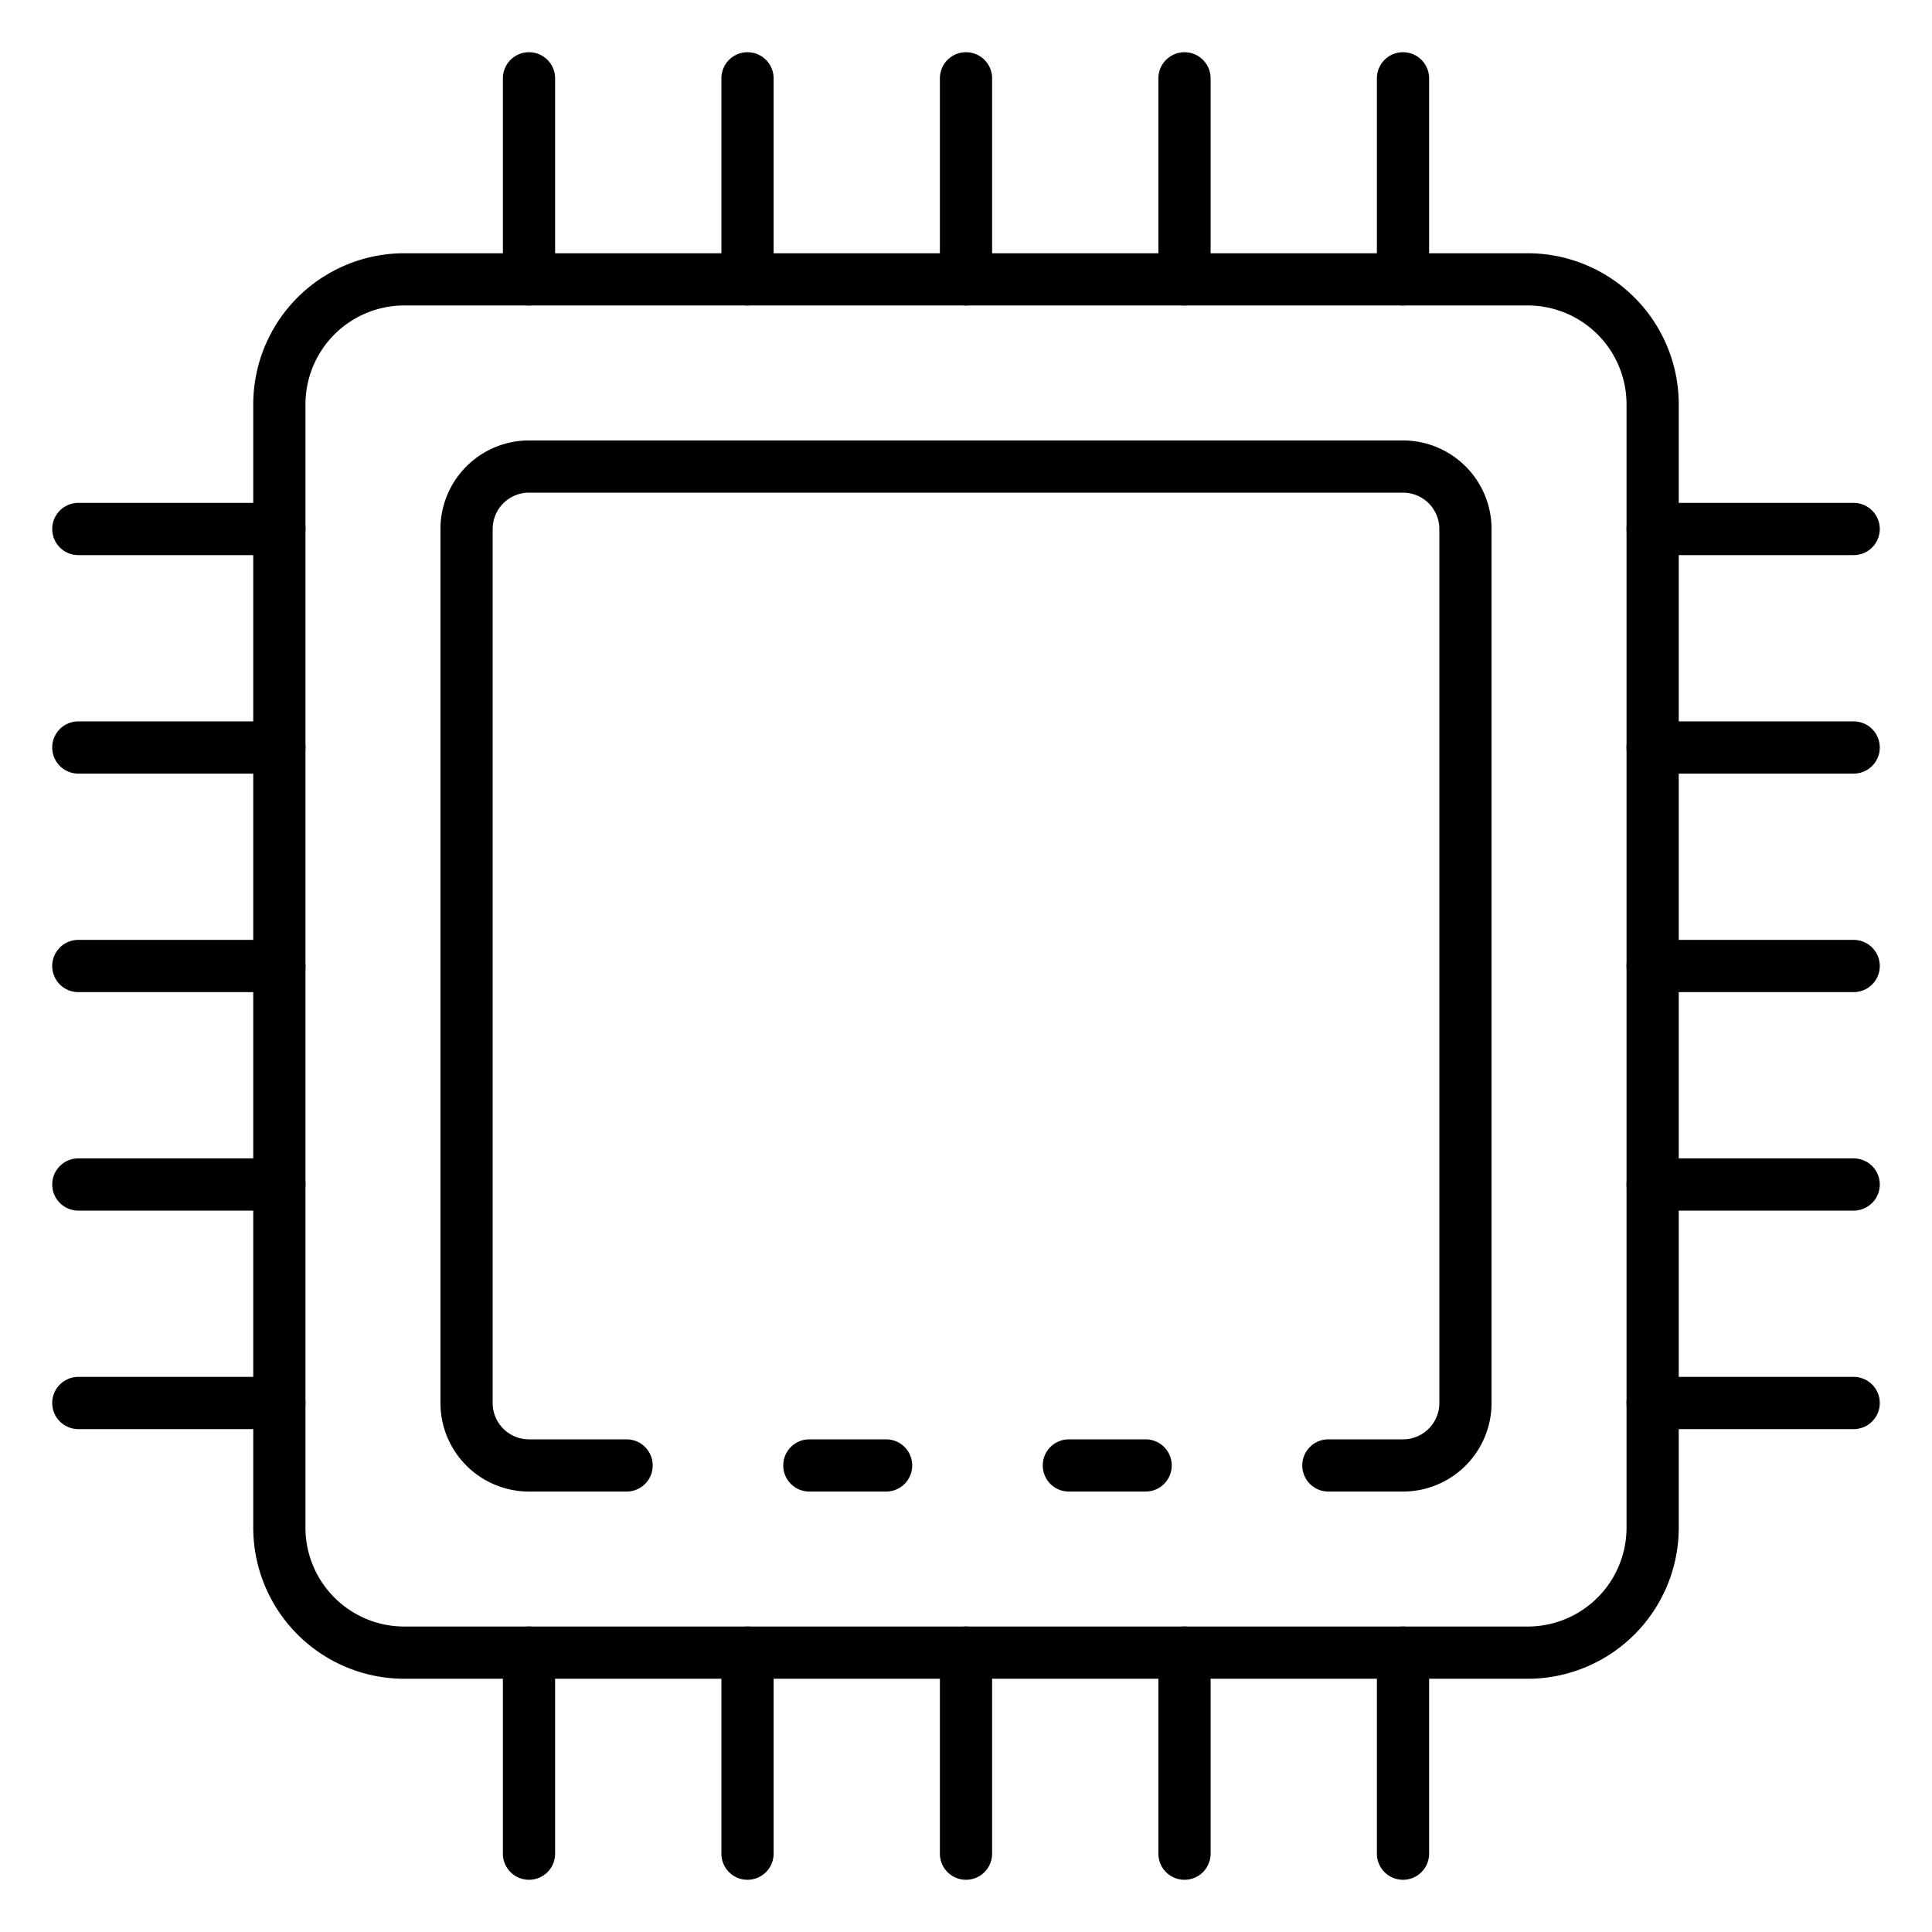 <svg id="Icons" height="512" viewBox="0 0 74 74" width="512" xmlns="http://www.w3.org/2000/svg"><path d="m58.521 64.3h-43.042a5.789 5.789 0 0 1 -5.779-5.779v-43.042a5.789 5.789 0 0 1 5.779-5.779h43.042a5.789 5.789 0 0 1 5.779 5.779v43.042a5.789 5.789 0 0 1 -5.779 5.779zm-43.042-52.6a3.787 3.787 0 0 0 -3.779 3.779v43.042a3.787 3.787 0 0 0 3.779 3.779h43.042a3.787 3.787 0 0 0 3.779-3.779v-43.042a3.787 3.787 0 0 0 -3.779-3.779z"/><path d="m43.88 57.13h-2.94a1 1 0 0 1 0-2h2.94a1 1 0 0 1 0 2z"/><path d="m53.74 57.13h-2.86a1 1 0 0 1 0-2h2.86a1.392 1.392 0 0 0 1.39-1.39v-33.48a1.392 1.392 0 0 0 -1.39-1.39h-33.48a1.392 1.392 0 0 0 -1.39 1.39v33.48a1.392 1.392 0 0 0 1.39 1.39h3.74a1 1 0 0 1 0 2h-3.74a3.394 3.394 0 0 1 -3.39-3.39v-33.48a3.394 3.394 0 0 1 3.39-3.39h33.48a3.394 3.394 0 0 1 3.39 3.39v33.48a3.394 3.394 0 0 1 -3.39 3.39z"/><path d="m33.94 57.13h-2.94a1 1 0 1 1 0-2h2.94a1 1 0 0 1 0 2z"/><path d="m53.738 11.7a1 1 0 0 1 -1-1v-7.7a1 1 0 0 1 2 0v7.7a1 1 0 0 1 -1 1z"/><path d="m45.369 11.7a1 1 0 0 1 -1-1v-7.7a1 1 0 0 1 2 0v7.7a1 1 0 0 1 -1 1z"/><path d="m37 11.7a1 1 0 0 1 -1-1v-7.7a1 1 0 0 1 2 0v7.7a1 1 0 0 1 -1 1z"/><path d="m28.631 11.7a1 1 0 0 1 -1-1v-7.7a1 1 0 0 1 2 0v7.7a1 1 0 0 1 -1 1z"/><path d="m20.262 11.7a1 1 0 0 1 -1-1v-7.7a1 1 0 0 1 2 0v7.7a1 1 0 0 1 -1 1z"/><path d="m53.738 72a1 1 0 0 1 -1-1v-7.7a1 1 0 0 1 2 0v7.7a1 1 0 0 1 -1 1z"/><path d="m45.369 72a1 1 0 0 1 -1-1v-7.7a1 1 0 0 1 2 0v7.7a1 1 0 0 1 -1 1z"/><path d="m37 72a1 1 0 0 1 -1-1v-7.7a1 1 0 0 1 2 0v7.7a1 1 0 0 1 -1 1z"/><path d="m28.631 72a1 1 0 0 1 -1-1v-7.7a1 1 0 0 1 2 0v7.7a1 1 0 0 1 -1 1z"/><path d="m20.262 72a1 1 0 0 1 -1-1v-7.7a1 1 0 0 1 2 0v7.7a1 1 0 0 1 -1 1z"/><path d="m71 54.738h-7.7a1 1 0 0 1 0-2h7.7a1 1 0 0 1 0 2z"/><path d="m71 46.369h-7.7a1 1 0 0 1 0-2h7.7a1 1 0 0 1 0 2z"/><path d="m71 38h-7.7a1 1 0 0 1 0-2h7.7a1 1 0 0 1 0 2z"/><path d="m71 29.631h-7.7a1 1 0 0 1 0-2h7.7a1 1 0 0 1 0 2z"/><path d="m71 21.262h-7.7a1 1 0 0 1 0-2h7.7a1 1 0 0 1 0 2z"/><path d="m10.7 54.738h-7.7a1 1 0 0 1 0-2h7.7a1 1 0 1 1 0 2z"/><path d="m10.7 46.369h-7.7a1 1 0 0 1 0-2h7.7a1 1 0 1 1 0 2z"/><path d="m10.7 38h-7.7a1 1 0 0 1 0-2h7.7a1 1 0 1 1 0 2z"/><path d="m10.7 29.631h-7.7a1 1 0 0 1 0-2h7.7a1 1 0 1 1 0 2z"/><path d="m10.7 21.262h-7.7a1 1 0 0 1 0-2h7.7a1 1 0 0 1 0 2z"/></svg>